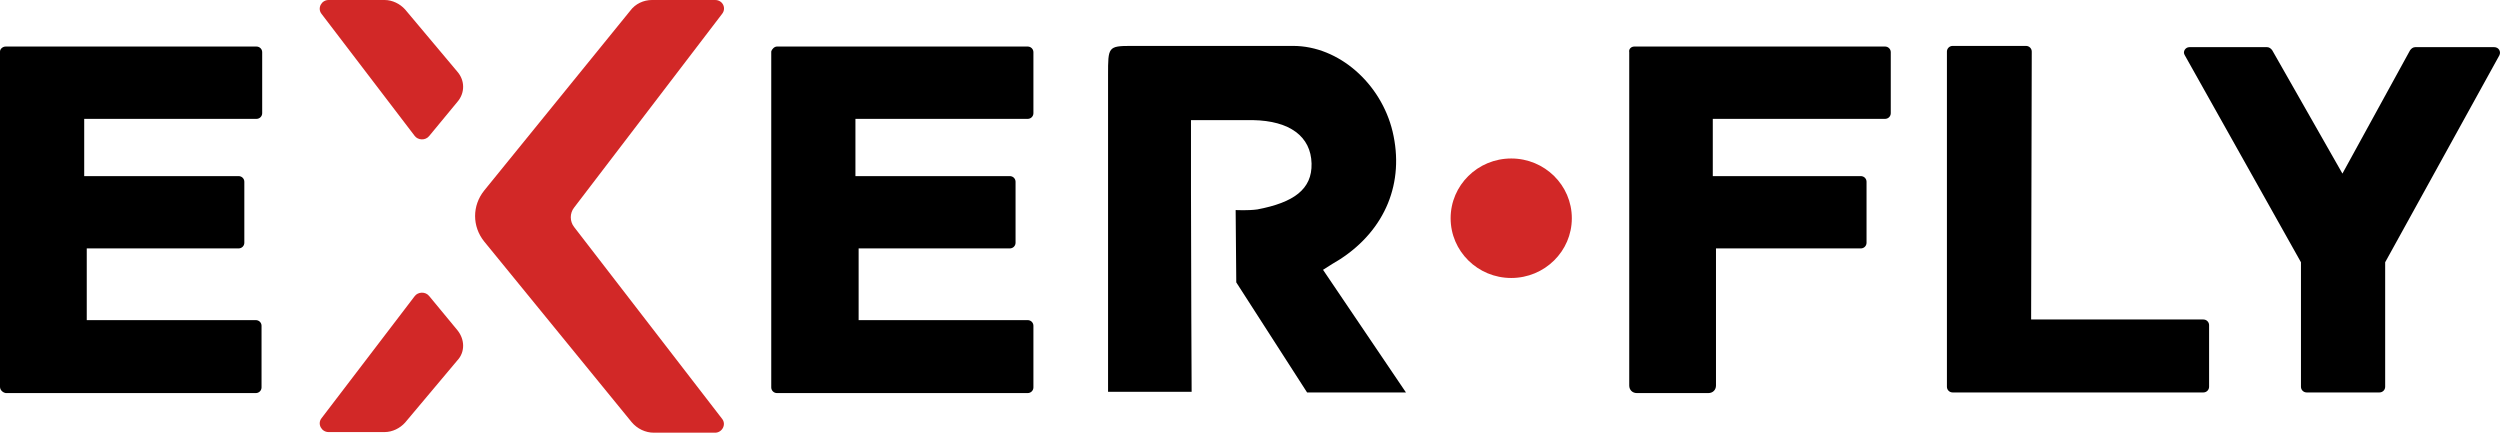 <svg width="104" height="18" viewBox="0 0 104 18" fill="none" xmlns="http://www.w3.org/2000/svg">
<path d="M55.038 11.224C56.153 12.872 58.488 16.326 58.488 16.326H54.375L51.429 11.747L51.403 8.739C51.403 8.739 51.933 8.765 52.305 8.712C53.818 8.425 54.587 7.875 54.561 6.803C54.534 5.678 53.658 5.024 52.119 4.997C51.323 4.997 50.527 4.997 49.545 4.997C49.545 6.044 49.545 7.038 49.545 8.006C49.545 10.413 49.572 16.3 49.572 16.3H46.095C46.095 16.3 46.095 7.117 46.095 3.114C46.095 1.962 46.095 1.91 47.051 1.91C49.306 1.91 51.562 1.91 53.791 1.91C55.702 1.91 57.453 3.48 57.931 5.468C58.435 7.587 57.639 9.55 55.755 10.779C55.542 10.91 55.357 11.015 55.038 11.224Z" fill="black"/>
<path d="M27.121 0H29.748C30.067 0 30.226 0.34 30.04 0.576L23.884 8.634C23.698 8.869 23.698 9.209 23.884 9.445L30.04 17.424C30.226 17.66 30.04 18 29.748 18H27.201C26.856 18 26.511 17.843 26.272 17.555L20.142 10.046C19.638 9.419 19.638 8.555 20.142 7.927L26.219 0.445C26.431 0.157 26.776 0 27.121 0Z" fill="#D22827"/>
<path d="M19.027 4.238L17.86 5.651C17.7 5.86 17.382 5.834 17.249 5.651L13.375 0.576C13.189 0.34 13.375 0 13.667 0H16.002C16.32 0 16.639 0.157 16.851 0.392L19.027 2.983C19.346 3.349 19.346 3.872 19.027 4.238Z" fill="#D22827"/>
<path d="M19.027 13.735L17.86 12.323C17.7 12.113 17.382 12.139 17.249 12.323L13.375 17.398C13.189 17.634 13.375 17.974 13.667 17.974H16.002C16.32 17.974 16.639 17.817 16.851 17.581L19.027 14.991C19.346 14.651 19.346 14.128 19.027 13.735Z" fill="#D22827"/>
<path d="M32.322 1.936H42.752C42.884 1.936 42.99 2.041 42.99 2.171V4.709C42.99 4.84 42.884 4.945 42.752 4.945H35.586V7.326H42.008C42.141 7.326 42.247 7.43 42.247 7.561V10.099C42.247 10.23 42.141 10.334 42.008 10.334H35.719V13.317H42.752C42.884 13.317 42.99 13.421 42.99 13.552V16.116C42.99 16.247 42.884 16.352 42.752 16.352H32.322C32.19 16.352 32.084 16.247 32.084 16.116V2.145C32.11 2.041 32.216 1.936 32.322 1.936Z" fill="black"/>
<path d="M67.988 1.936H78.418C78.55 1.936 78.656 2.041 78.656 2.171V4.709C78.656 4.84 78.55 4.945 78.418 4.945H71.252V7.326H77.409C77.542 7.326 77.648 7.43 77.648 7.561V10.099C77.648 10.23 77.542 10.334 77.409 10.334H71.385V16.038C71.385 16.221 71.252 16.352 71.067 16.352H68.094C67.909 16.352 67.776 16.221 67.776 16.038V2.171C67.749 2.041 67.856 1.936 67.988 1.936Z" fill="black"/>
<path d="M81.231 16.326H91.66C91.792 16.326 91.898 16.221 91.898 16.09V13.526C91.898 13.396 91.792 13.291 91.66 13.291H84.495L84.521 2.146C84.521 2.015 84.415 1.91 84.282 1.91H81.231C81.098 1.91 80.992 2.015 80.992 2.146V16.09C80.992 16.221 81.098 16.326 81.231 16.326Z" fill="black"/>
<path d="M0.239 1.936H10.668C10.801 1.936 10.907 2.041 10.907 2.171V4.709C10.907 4.84 10.801 4.945 10.668 4.945H3.503V7.326H9.925C10.058 7.326 10.164 7.43 10.164 7.561V10.099C10.164 10.23 10.058 10.334 9.925 10.334H3.609V13.317H10.642C10.774 13.317 10.88 13.421 10.88 13.552V16.116C10.88 16.247 10.774 16.352 10.642 16.352H0.239C0.106 16.326 0 16.221 0 16.09V2.145C0 2.041 0.106 1.936 0.239 1.936Z" fill="black"/>
<path d="M62.867 11.564C64.259 11.564 65.388 10.451 65.388 9.079C65.388 7.706 64.259 6.593 62.867 6.593C61.474 6.593 60.346 7.706 60.346 9.079C60.346 10.451 61.474 11.564 62.867 11.564Z" fill="#D22827"/>
<path d="M91.076 1.962H94.314C94.393 1.962 94.473 2.015 94.526 2.093L97.445 7.221L100.258 2.093C100.311 2.015 100.391 1.962 100.47 1.962H103.761C103.947 1.962 104.053 2.146 103.973 2.303L99.223 10.91V16.09C99.223 16.221 99.117 16.326 98.984 16.326H95.959C95.826 16.326 95.72 16.221 95.72 16.09V10.91L90.89 2.303C90.784 2.146 90.917 1.962 91.076 1.962Z" fill="black"/>
</svg>
